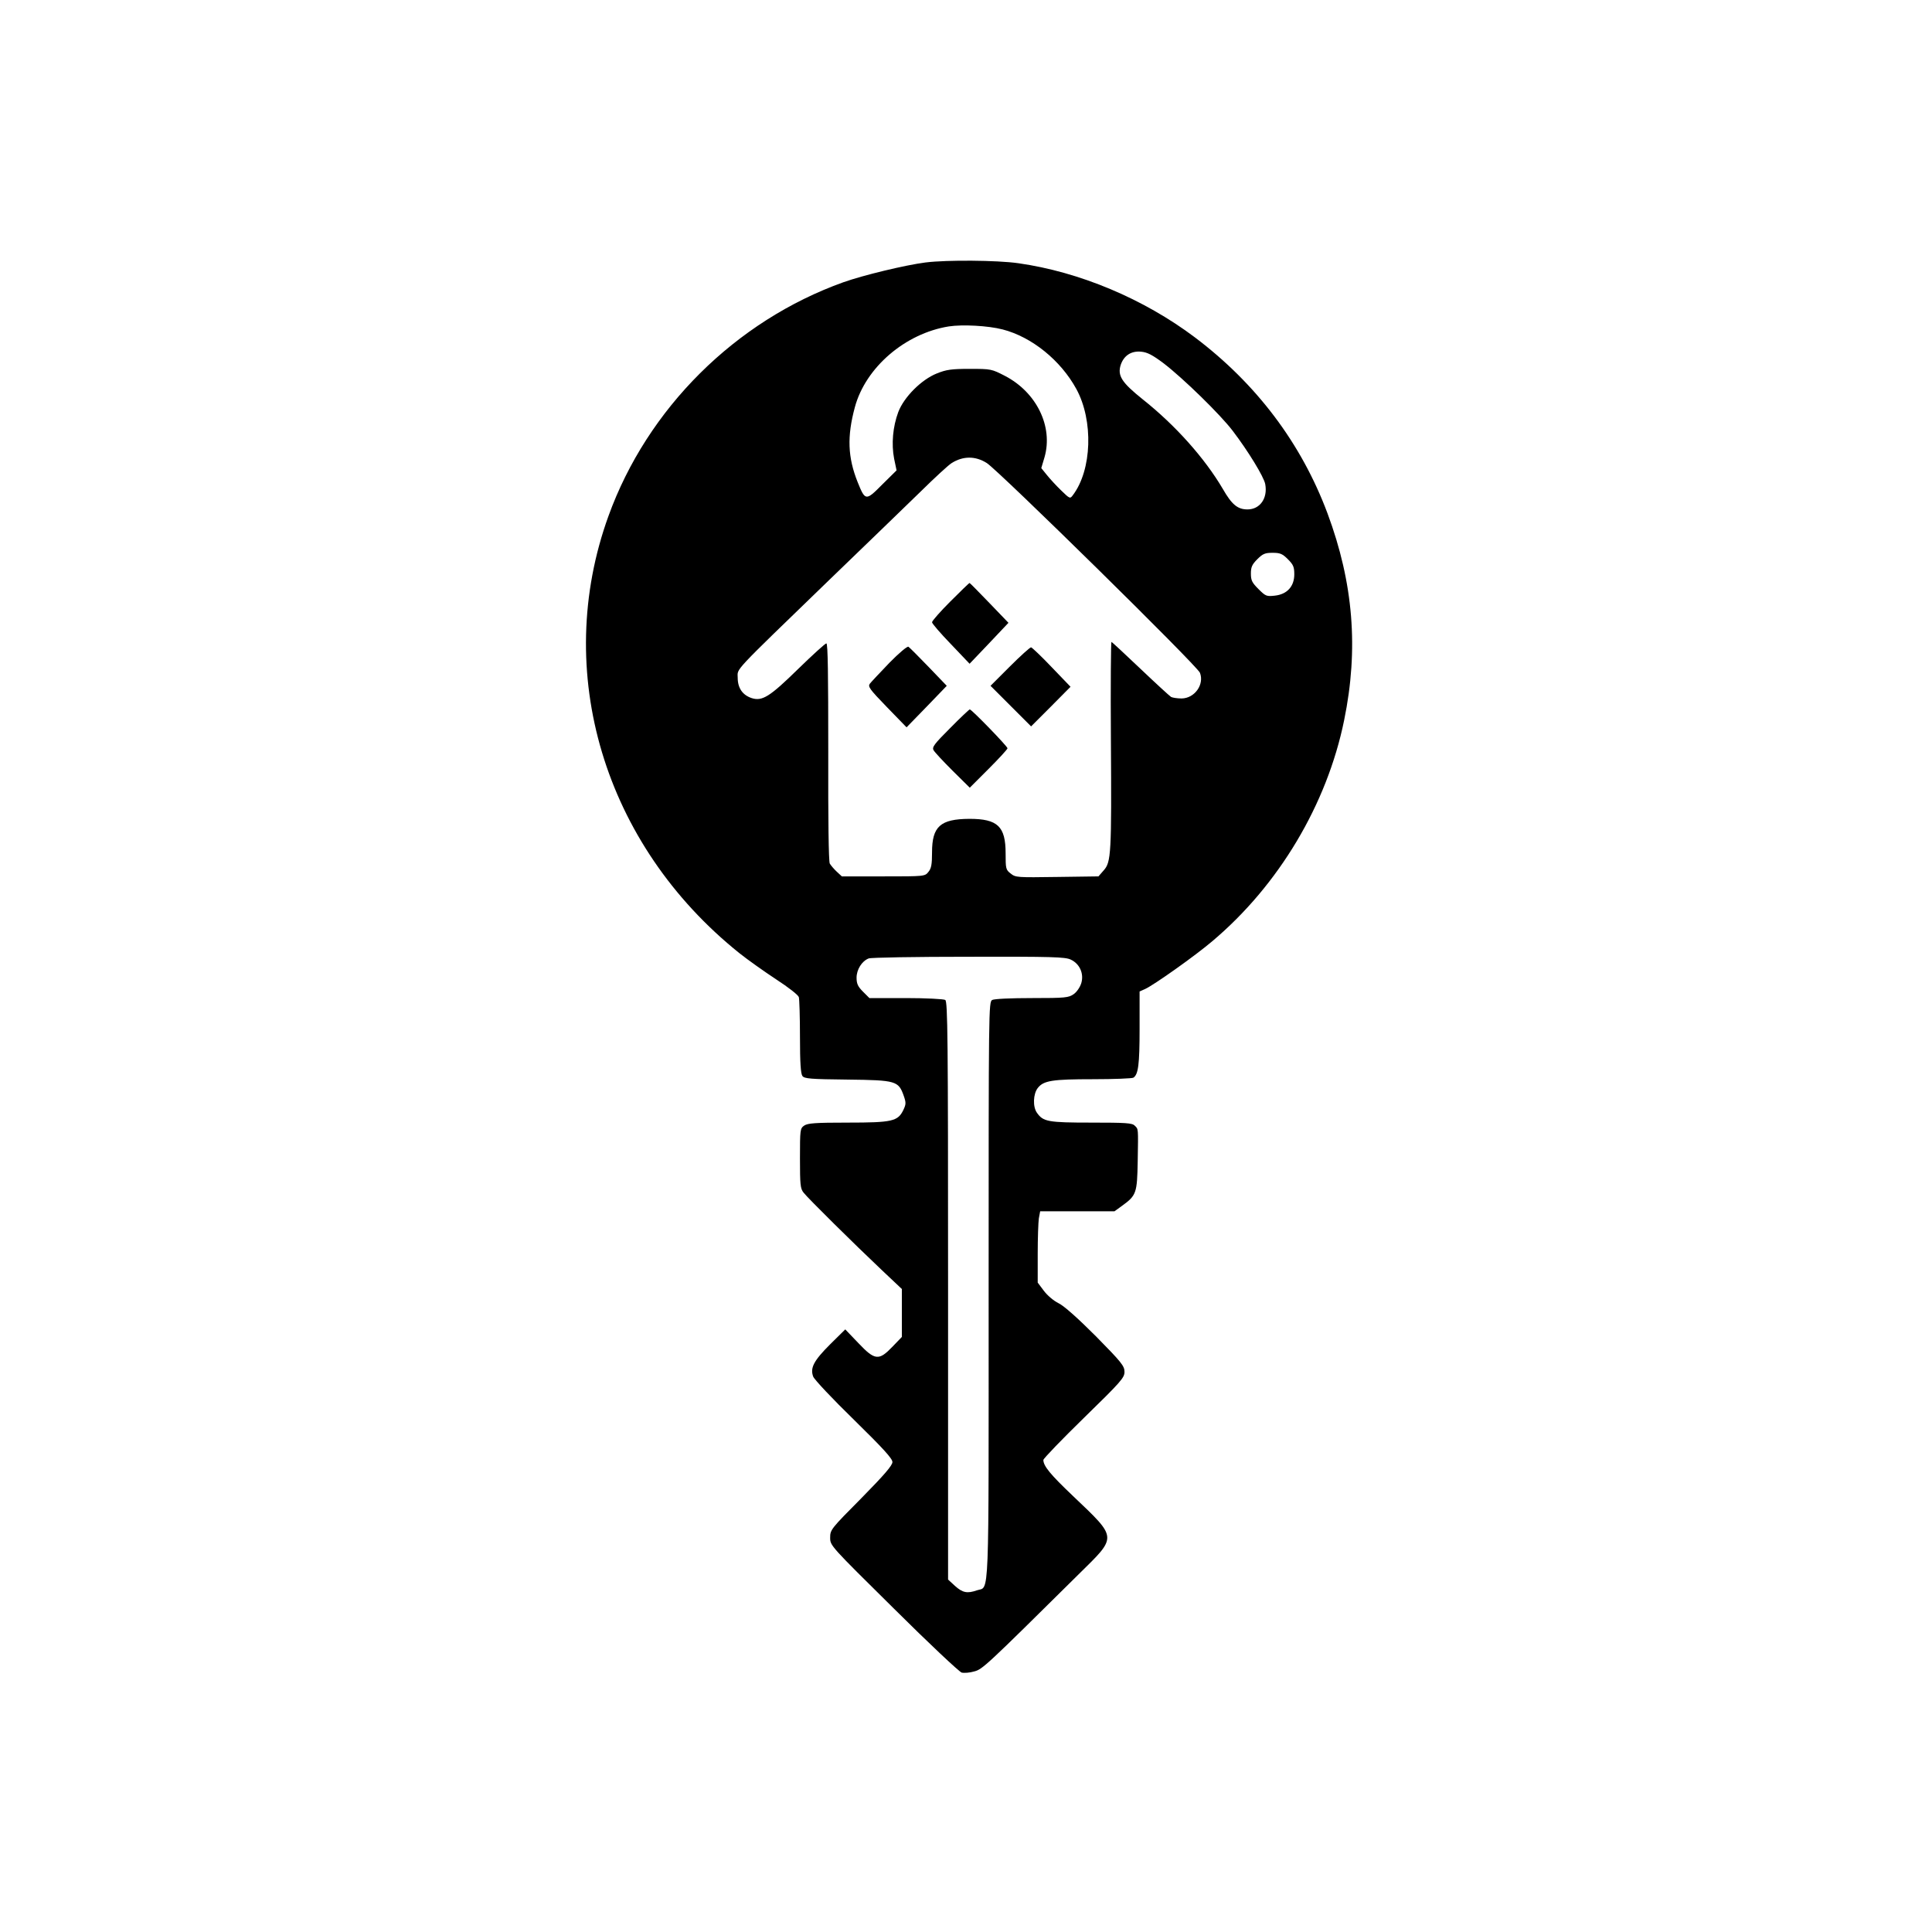 <?xml version="1.0" standalone="no"?>
<!DOCTYPE svg PUBLIC "-//W3C//DTD SVG 20010904//EN"
 "http://www.w3.org/TR/2001/REC-SVG-20010904/DTD/svg10.dtd">
<svg version="1.0" xmlns="http://www.w3.org/2000/svg"
 width="1024pt" height="1024pt" viewBox="0 0 1024 1024"
 preserveAspectRatio="xMidYMid meet">

<g transform="translate(0,1024) scale(0.1,-0.1)"
fill="#000000" stroke="none">
<path d="M4906 8849 c-109 -14 -332 -68 -436 -105 -572 -205 -1039 -669 -1245
-1239 -299 -825 -24 -1742 694 -2317 45 -36 133 -98 195 -139 65 -42 117 -83
120 -94 3 -11 6 -106 6 -211 0 -136 4 -195 13 -207 10 -14 42 -17 239 -19 258
-3 270 -7 298 -86 13 -37 12 -45 -2 -75 -29 -60 -58 -67 -295 -67 -173 0 -212
-3 -231 -16 -21 -15 -22 -21 -22 -173 0 -140 2 -161 19 -182 23 -30 269 -273
414 -410 l107 -101 0 -127 0 -127 -50 -52 c-72 -75 -93 -73 -181 20 l-69 72
-80 -79 c-87 -87 -107 -125 -90 -171 6 -16 103 -119 216 -229 156 -153 204
-206 204 -224 0 -18 -43 -68 -165 -192 -161 -162 -165 -167 -165 -209 0 -42 0
-42 337 -375 185 -184 347 -336 360 -340 13 -3 43 -1 66 6 44 11 61 27 554
515 206 203 208 188 -30 415 -120 114 -157 159 -157 191 0 7 97 108 215 223
198 193 215 213 215 244 0 31 -16 51 -152 189 -98 98 -169 161 -198 175 -25
12 -59 41 -77 65 l-33 44 0 151 c0 84 3 169 6 189 l7 38 197 0 197 0 40 29
c76 55 80 67 83 236 3 179 4 170 -16 189 -13 14 -48 16 -230 16 -230 0 -255 5
-288 52 -23 32 -20 100 4 131 31 40 77 47 295 47 110 0 205 4 212 8 26 17 33
69 33 260 l0 197 29 13 c45 20 267 177 357 254 351 296 607 724 698 1170 78
379 49 729 -88 1097 -139 372 -377 687 -703 933 -271 204 -611 347 -936 393
-112 16 -379 18 -491 4z m408 -355 c155 -40 308 -164 391 -316 91 -167 83
-429 -19 -563 -14 -19 -16 -19 -61 25 -26 25 -60 62 -76 82 l-30 37 17 57 c47
163 -42 345 -210 432 -70 36 -73 37 -186 37 -97 0 -124 -4 -174 -24 -83 -33
-175 -126 -205 -205 -29 -78 -37 -169 -22 -247 l13 -62 -76 -75 c-87 -88 -90
-87 -130 12 -53 132 -57 243 -15 398 57 211 267 391 498 428 72 11 208 4 285
-16z m854 -180 c104 -80 300 -271 366 -358 80 -105 165 -243 172 -282 14 -75
-28 -134 -94 -134 -52 0 -83 25 -131 109 -96 163 -251 337 -425 475 -111 89
-134 125 -116 182 17 50 56 75 108 70 33 -3 60 -17 120 -62z m-938 -528 c67
-44 1117 -1076 1130 -1112 24 -62 -28 -135 -97 -136 -23 0 -48 4 -56 8 -8 5
-81 72 -162 149 -81 77 -150 141 -154 143 -3 1 -5 -231 -3 -515 4 -611 1 -652
-38 -696 l-28 -32 -219 -3 c-211 -3 -220 -3 -246 18 -26 20 -27 26 -27 107 0
143 -42 183 -192 183 -154 -1 -198 -40 -198 -178 0 -64 -4 -85 -19 -103 -19
-24 -20 -24 -239 -24 l-220 0 -27 25 c-15 14 -31 33 -37 43 -6 12 -9 228 -8
593 0 407 -2 574 -10 574 -6 0 -73 -61 -149 -135 -151 -148 -191 -173 -247
-155 -48 16 -74 53 -74 108 0 52 -37 13 485 518 193 186 411 397 485 469 74
73 147 140 163 150 61 39 127 39 187 1z m1596 -510 c29 -29 34 -41 34 -80 0
-64 -38 -106 -103 -113 -44 -5 -49 -3 -87 35 -34 34 -40 46 -40 82 0 34 6 48
34 76 29 29 41 34 81 34 40 0 52 -5 81 -34z m-1151 -2122 c48 -22 71 -75 56
-125 -7 -22 -24 -47 -40 -58 -27 -19 -44 -21 -221 -21 -113 0 -199 -4 -211
-10 -19 -11 -19 -38 -19 -1541 0 -1689 5 -1565 -62 -1588 -51 -18 -76 -13
-116 23 l-37 34 0 1532 c0 1350 -2 1532 -15 1540 -8 5 -102 10 -208 10 l-194
0 -34 34 c-27 27 -34 42 -34 74 0 43 28 88 64 102 11 5 250 9 529 9 444 1 513
-1 542 -15z"/>
<path d="M5037 7052 c-53 -53 -97 -103 -97 -110 0 -7 45 -59 100 -116 l99
-104 103 108 103 109 -101 105 c-56 58 -103 106 -105 106 -3 0 -48 -44 -102
-98z"/>
<path d="M4714 6727 c-49 -51 -95 -100 -103 -110 -12 -16 -4 -28 90 -125 l104
-107 107 110 106 110 -96 100 c-53 55 -101 103 -107 107 -6 4 -50 -33 -101
-85z"/>
<path d="M5352 6707 l-102 -102 108 -108 107 -107 105 105 104 105 -99 103
c-55 58 -105 105 -110 106 -6 0 -56 -45 -113 -102z"/>
<path d="M5036 6381 c-84 -84 -97 -101 -88 -117 6 -11 51 -59 101 -109 l91
-90 100 100 c55 55 100 104 100 109 0 10 -190 206 -200 206 -3 0 -50 -44 -104
-99z"/>
</g>
</svg>
